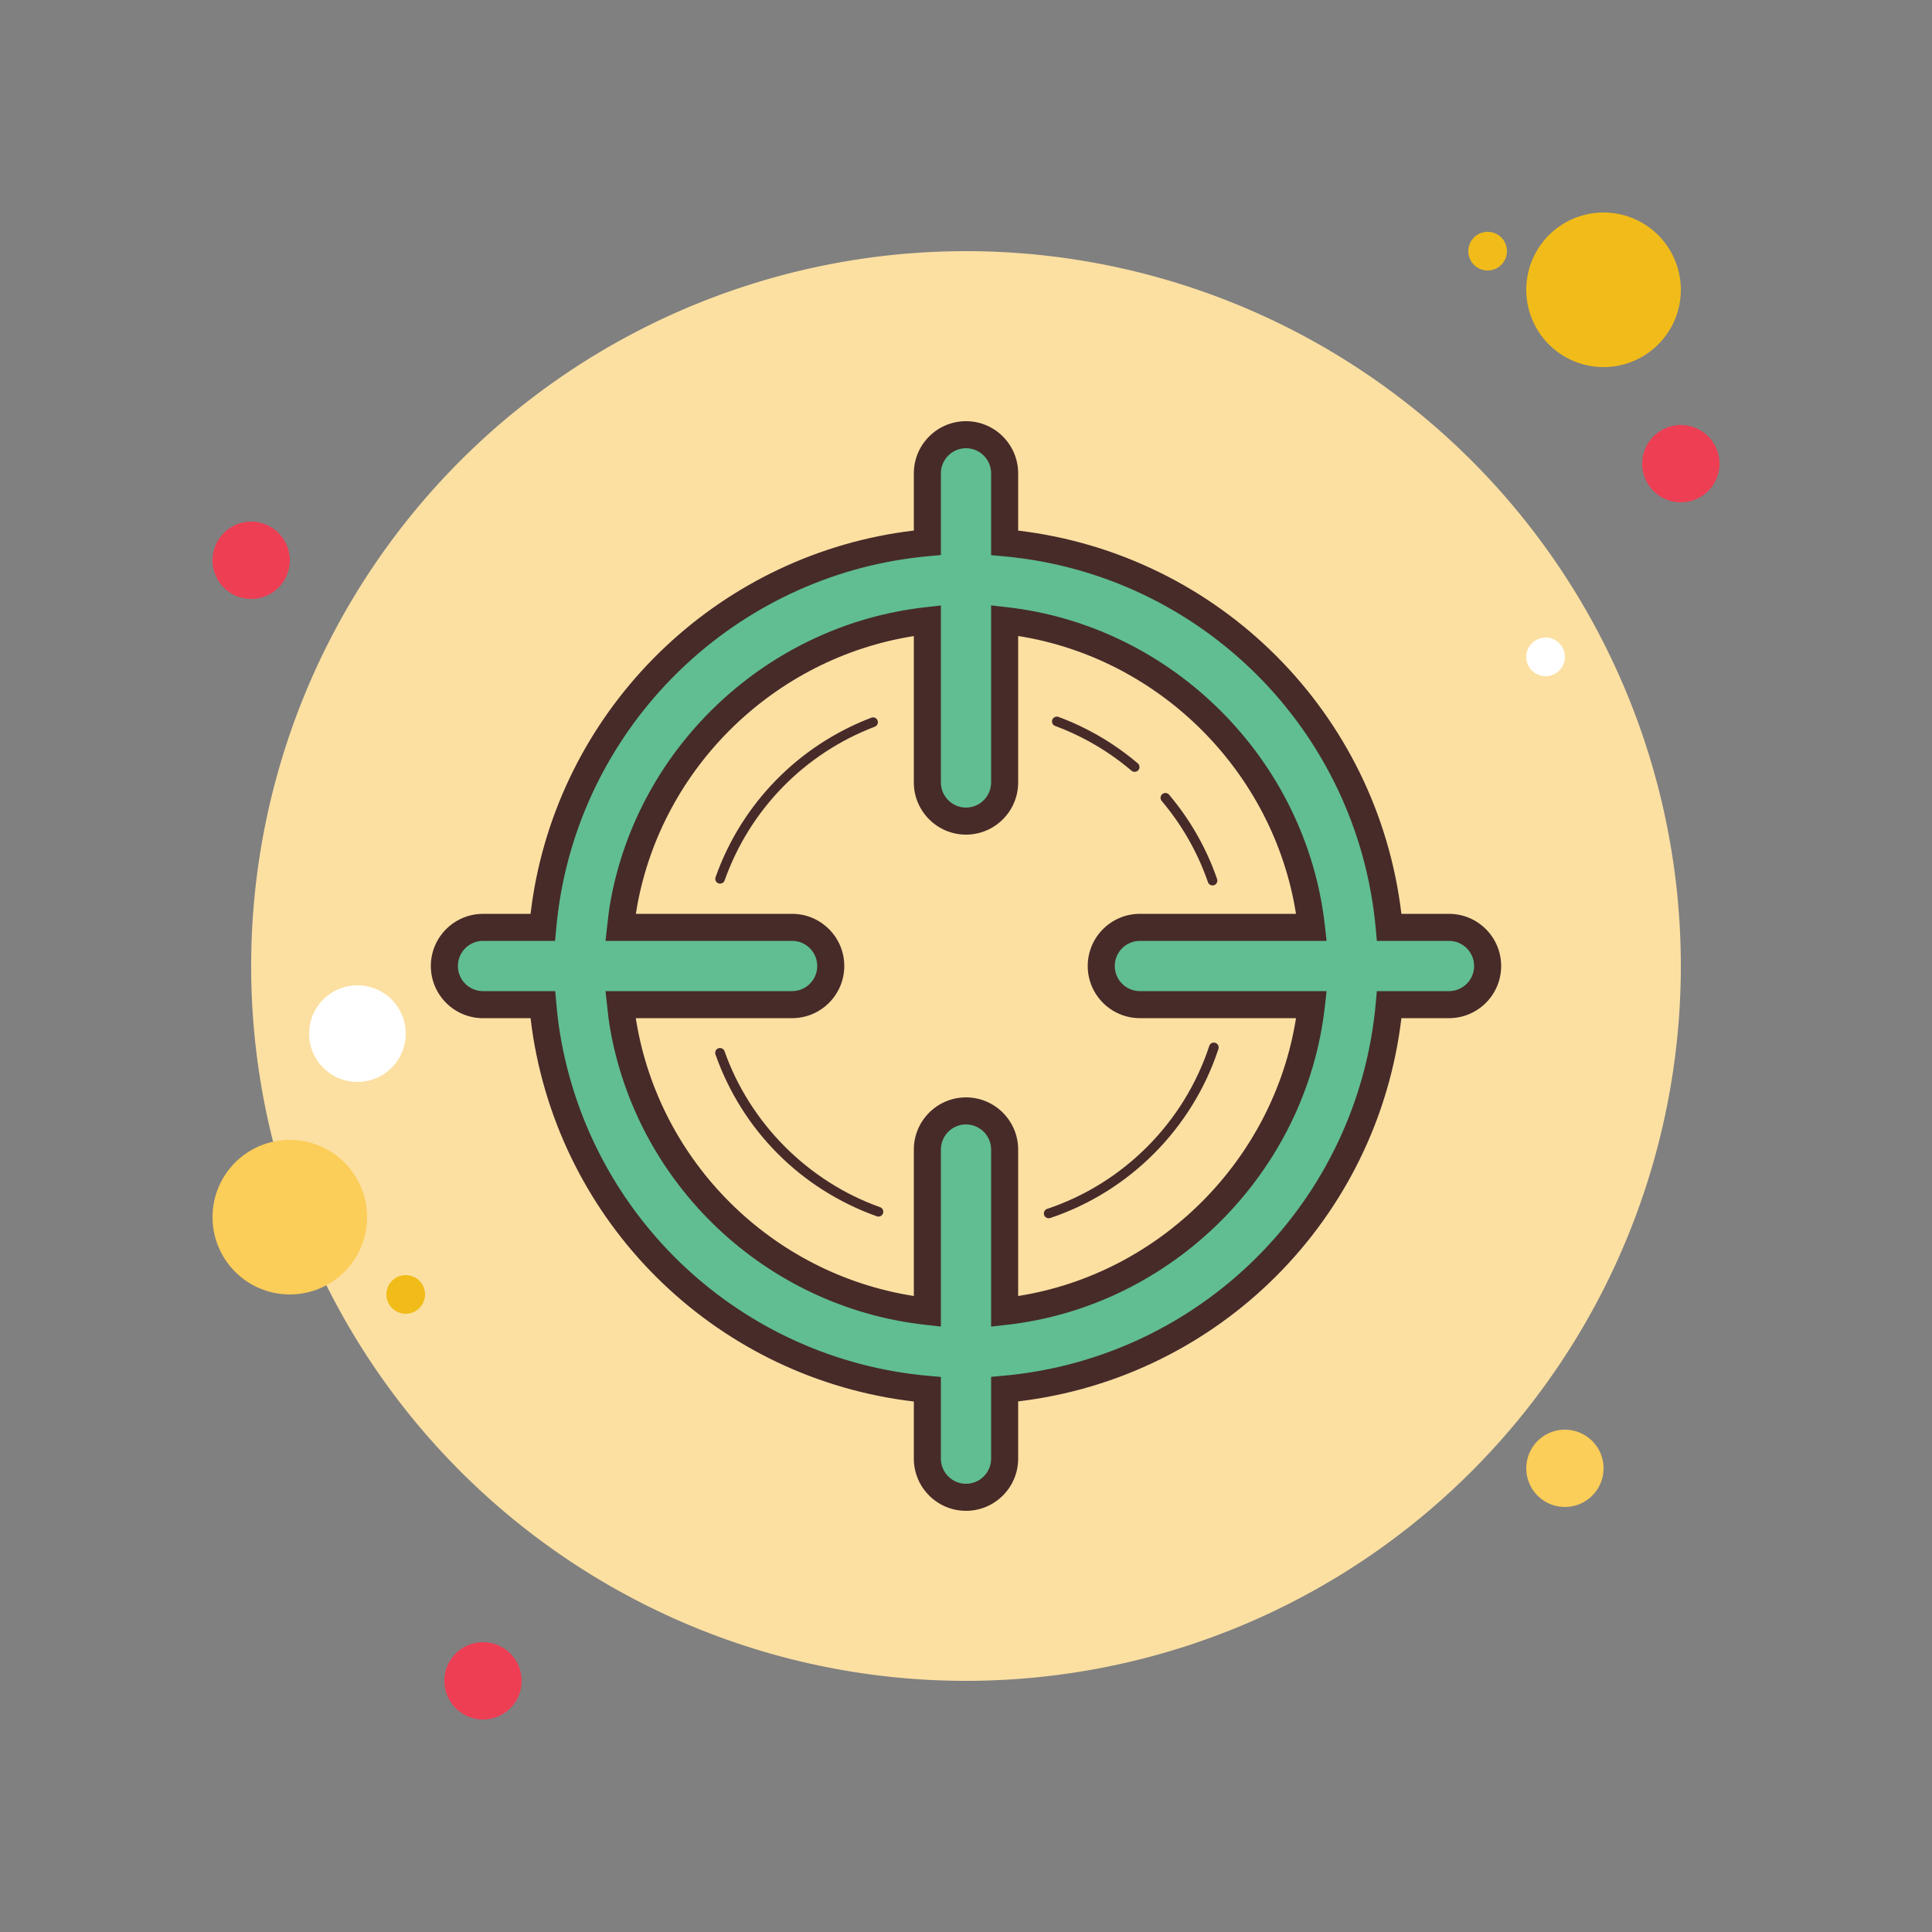 <svg xmlns="http://www.w3.org/2000/svg"  viewBox="0 0 100 100" width="240px" height="240px"><rect x="0" y="0" width="100" height="100" fill="#808080" stroke="none"/><path fill="#ee3e54" d="M13 27A2 2 0 1 0 13 31A2 2 0 1 0 13 27Z"/><path fill="#f1bc19" d="M77 12A1 1 0 1 0 77 14A1 1 0 1 0 77 12Z"/><path fill="#fce0a2" d="M50 13A37 37 0 1 0 50 87A37 37 0 1 0 50 13Z"/><path fill="#f1bc19" d="M83 11A4 4 0 1 0 83 19A4 4 0 1 0 83 11Z"/><path fill="#ee3e54" d="M87 22A2 2 0 1 0 87 26A2 2 0 1 0 87 22Z"/><path fill="#fbcd59" d="M81 74A2 2 0 1 0 81 78 2 2 0 1 0 81 74zM15 59A4 4 0 1 0 15 67 4 4 0 1 0 15 59z"/><path fill="#ee3e54" d="M25 85A2 2 0 1 0 25 89A2 2 0 1 0 25 85Z"/><path fill="#fff" d="M18.5 51A2.5 2.5 0 1 0 18.5 56A2.5 2.5 0 1 0 18.5 51Z"/><path fill="#f1bc19" d="M21 66A1 1 0 1 0 21 68A1 1 0 1 0 21 66Z"/><path fill="#fff" d="M80 33A1 1 0 1 0 80 35A1 1 0 1 0 80 33Z"/><g><path fill="#60be92" d="M75,48h-3.095C70.95,37.463,62.537,29.05,52,28.095V24.5c0-1.104-0.896-2-2-2s-2,0.896-2,2v3.591 c-9.787,0.882-17.891,8.18-19.653,18c-0.113,0.63-0.197,1.268-0.255,1.909H25c-1.104,0-2,0.896-2,2s0.896,2,2,2h3.098 c0.047,0.526,0.106,1.051,0.191,1.569C29.924,63.585,38.056,71.024,48,71.911V75.5c0,1.104,0.896,2,2,2s2-0.896,2-2v-3.595 C62.537,70.95,70.95,62.537,71.905,52H75c1.104,0,2-0.896,2-2S76.104,48,75,48z M52,67.882V59.5c0-1.104-0.896-2-2-2s-2,0.896-2,2 v8.379c-7.969-0.873-14.447-6.885-15.765-14.953c-0.05-0.306-0.078-0.616-0.112-0.926H41c1.104,0,2-0.896,2-2s-0.896-2-2-2h-8.876 c0.045-0.402,0.089-0.806,0.161-1.202c1.419-7.91,7.874-13.807,15.716-14.675V40.5c0,1.104,0.896,2,2,2s2-0.896,2-2v-8.382 C60.329,33.044,66.956,39.671,67.882,48H59c-1.104,0-2,0.896-2,2s0.896,2,2,2h8.882C66.956,60.329,60.329,66.956,52,67.882z"/><path fill="#472b29" d="M50,78.2c-1.489,0-2.7-1.211-2.7-2.7v-2.958c-10.013-1.176-18.067-8.847-19.702-18.859 c-0.054-0.325-0.097-0.653-0.134-0.982H25c-1.489,0-2.7-1.211-2.7-2.7s1.211-2.7,2.7-2.7h2.461c0.053-0.454,0.119-0.9,0.197-1.333 c1.76-9.812,9.788-17.338,19.642-18.507V24.5c0-1.489,1.211-2.7,2.7-2.7s2.7,1.211,2.7,2.7v2.964 C63.099,28.7,71.3,36.901,72.536,47.3H75c1.489,0,2.7,1.211,2.7,2.7s-1.211,2.7-2.7,2.7h-2.464 C71.3,63.099,63.099,71.3,52.7,72.536V75.5C52.7,76.989,51.489,78.2,50,78.2z M25,48.7c-0.717,0-1.3,0.583-1.3,1.3 s0.583,1.3,1.3,1.3h3.738l0.057,0.638c0.045,0.509,0.102,1.017,0.184,1.519c1.567,9.594,9.414,16.896,19.084,17.757L48.7,71.27 v4.23c0,0.717,0.583,1.3,1.3,1.3s1.3-0.583,1.3-1.3v-4.234l0.637-0.058c10.239-0.928,18.344-9.032,19.271-19.271l0.058-0.637H75 c0.717,0,1.3-0.583,1.3-1.3s-0.583-1.3-1.3-1.3h-3.734l-0.058-0.637C70.28,37.824,62.176,29.72,51.937,28.792L51.3,28.734V24.5 c0-0.717-0.583-1.3-1.3-1.3s-1.3,0.583-1.3,1.3v4.23l-0.638,0.058c-9.516,0.857-17.34,8.023-19.026,17.427 c-0.107,0.594-0.19,1.215-0.247,1.848L28.731,48.7H25z M51.3,68.664V59.5c0-0.717-0.583-1.3-1.3-1.3s-1.3,0.583-1.3,1.3v9.16 l-0.776-0.085c-8.299-0.909-15.034-7.299-16.379-15.536c-0.042-0.254-0.069-0.511-0.097-0.767L31.342,51.3H41 c0.717,0,1.3-0.583,1.3-1.3s-0.583-1.3-1.3-1.3h-9.659l0.087-0.778c0.047-0.421,0.094-0.838,0.168-1.248 c1.448-8.073,8.162-14.343,16.327-15.246l0.777-0.087V40.5c0,0.717,0.583,1.3,1.3,1.3s1.3-0.583,1.3-1.3v-9.164l0.777,0.087 c8.604,0.956,15.544,7.896,16.5,16.5l0.087,0.777H59c-0.717,0-1.3,0.583-1.3,1.3s0.583,1.3,1.3,1.3h9.664l-0.087,0.777 c-0.956,8.604-7.896,15.544-16.5,16.5L51.3,68.664z M50,56.8c1.489,0,2.7,1.211,2.7,2.7v7.581 c7.339-1.161,13.22-7.042,14.381-14.381H59c-1.489,0-2.7-1.211-2.7-2.7s1.211-2.7,2.7-2.7h8.081 C65.92,39.961,60.039,34.08,52.7,32.919V40.5c0,1.489-1.211,2.7-2.7,2.7s-2.7-1.211-2.7-2.7v-7.577 c-7.199,1.134-13.033,6.789-14.326,13.999c-0.023,0.125-0.043,0.251-0.061,0.378H41c1.489,0,2.7,1.211,2.7,2.7s-1.211,2.7-2.7,2.7 h-8.091c0.005,0.038,0.011,0.075,0.017,0.113c1.202,7.361,7.058,13.126,14.374,14.267V59.5C47.3,58.011,48.511,56.8,50,56.8z"/></g><g><path fill="#472b29" d="M37.273,45.736c-0.027,0-0.056-0.005-0.084-0.015c-0.13-0.046-0.198-0.188-0.151-0.319 c1.35-3.807,4.289-6.814,8.063-8.254c0.129-0.052,0.273,0.015,0.322,0.145c0.05,0.129-0.016,0.273-0.145,0.322 c-3.637,1.387-6.47,4.286-7.771,7.955C37.473,45.673,37.376,45.736,37.273,45.736z"/></g><g><path fill="#472b29" d="M45.47,62.971c-0.028,0-0.056-0.005-0.084-0.015c-3.924-1.397-6.97-4.451-8.354-8.379 c-0.046-0.13,0.022-0.272,0.152-0.318c0.131-0.045,0.272,0.022,0.318,0.152c1.315,3.729,4.325,6.747,8.052,8.074 c0.13,0.046,0.198,0.189,0.151,0.319C45.669,62.907,45.572,62.971,45.47,62.971z"/></g><g><path fill="#472b29" d="M54.28,63.058c-0.104,0-0.202-0.066-0.237-0.171c-0.044-0.131,0.027-0.272,0.158-0.316 c3.954-1.321,7.091-4.475,8.391-8.435c0.043-0.13,0.181-0.203,0.315-0.159c0.131,0.043,0.202,0.184,0.159,0.315 c-1.349,4.109-4.604,7.381-8.707,8.753C54.333,63.054,54.307,63.058,54.28,63.058z"/></g><g><path fill="#472b29" d="M62.76,45.831c-0.104,0-0.2-0.064-0.236-0.168c-0.532-1.538-1.338-2.953-2.395-4.206 c-0.089-0.105-0.075-0.264,0.03-0.353c0.104-0.09,0.264-0.076,0.353,0.03c1.096,1.3,1.932,2.768,2.484,4.364 c0.045,0.131-0.024,0.273-0.154,0.318C62.814,45.827,62.787,45.831,62.76,45.831z"/></g><g><path fill="#472b29" d="M58.729,39.951c-0.058,0-0.114-0.02-0.162-0.06c-1.18-1.001-2.511-1.78-3.953-2.316 c-0.13-0.048-0.195-0.192-0.147-0.321c0.048-0.13,0.194-0.195,0.321-0.147c1.498,0.556,2.878,1.365,4.104,2.404 c0.104,0.089,0.118,0.247,0.028,0.353C58.87,39.921,58.799,39.951,58.729,39.951z"/></g></svg>